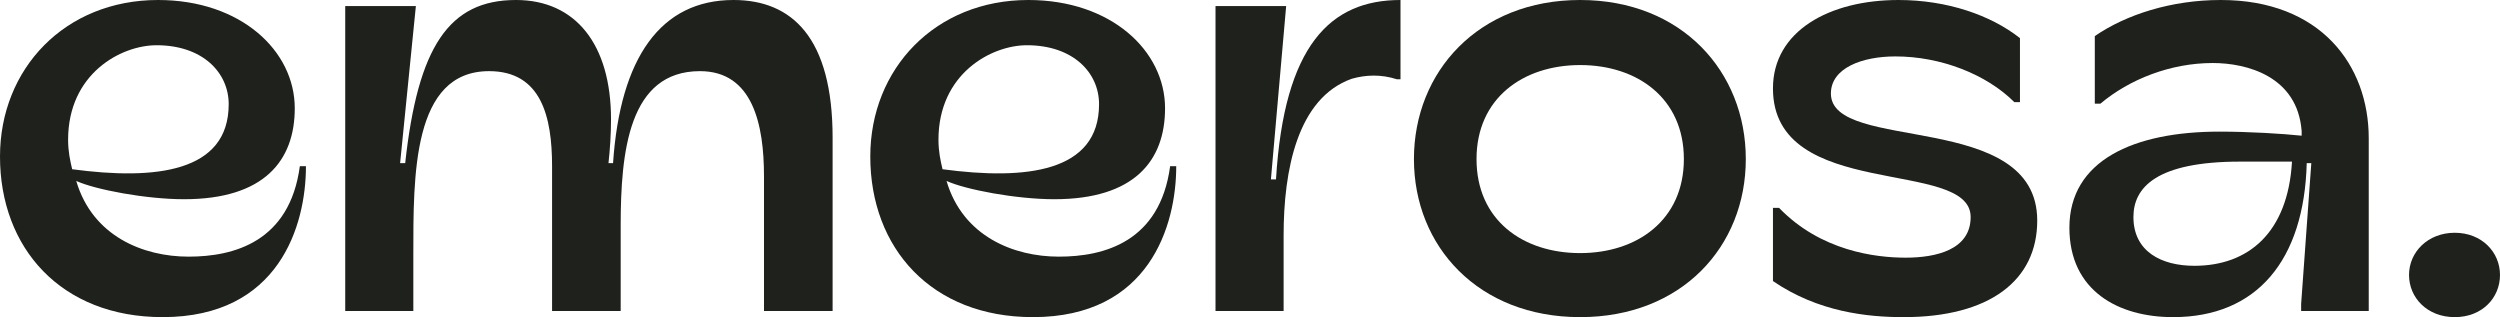 <?xml version="1.0" encoding="UTF-8"?>
<svg xmlns="http://www.w3.org/2000/svg" id="Vrstva_1" viewBox="0 0 344.34 43.68" width="1024px" height="129.896px"><defs><style>.cls-1{fill:#1f211c;}</style></defs><path class="cls-1" d="M0,21.56C0,9.45,8.96,0,21.77,0,33.18,0,40.6,7,40.6,14.91c0,7.21-4.2,12.53-15.26,12.53-5.25,0-12.25-1.33-14.84-2.52,2.24,7.63,9.24,10.43,15.47,10.43s13.93-2.03,15.33-12.46h.84c0,8.19-3.71,20.79-19.74,20.79C8.4,43.68,0,34.16,0,21.56ZM9.94,23.31c11.48,1.54,21.56.42,21.56-8.96,0-4.34-3.57-8.12-9.94-8.12-4.9,0-12.18,3.92-12.18,13.02,0,1.61.28,2.87.56,4.06Z"/><path class="cls-1" d="M47.55.84h9.73l-2.17,21.63h.7C57.56,6.44,61.83,0,71.07,0,79.26,0,84.16,6.09,84.16,16.45c0,1.96-.14,4.13-.35,6.02h.63C85.42,7.91,91.02,0,101.03,0,109.08,0,114.68,5.18,114.68,18.97v23.87h-9.45v-18.55c0-7.14-1.54-14.49-8.82-14.49-9.8,0-10.92,11.06-10.92,21.28v11.76h-9.45v-19.95c0-6.79-1.47-13.09-8.68-13.09-10.57,0-10.43,14.35-10.43,25.41v7.63h-9.38s0-42,0-42Z"/><path class="cls-1" d="M119.87,21.56C119.87,9.45,128.83,0,141.64,0,153.05,0,160.47,7,160.47,14.91c0,7.21-4.2,12.53-15.26,12.53-5.25,0-12.25-1.33-14.84-2.52,2.24,7.63,9.24,10.43,15.47,10.43s13.93-2.03,15.33-12.46h.84c0,8.19-3.71,20.79-19.74,20.79-14,0-22.4-9.52-22.4-22.12ZM129.82,23.31c11.48,1.54,21.56.42,21.56-8.96,0-4.34-3.57-8.12-9.94-8.12-4.9,0-12.18,3.92-12.18,13.02,0,1.61.28,2.87.56,4.06Z"/><path class="cls-1" d="M167.42.84h9.73l-2.1,23.87h.7C176.87,6.23,183.24,0,192.9,0v10.92h-.49c-2.17-.7-4.27-.63-6.23-.07-7.49,2.66-9.38,12.6-9.38,21.56v10.43h-9.38V.84h0Z"/><path class="cls-1" d="M194.75,21.91C194.75,9.87,203.64,0,217.64,0s22.82,9.87,22.82,21.91-8.82,21.77-22.82,21.77-22.89-9.73-22.89-21.77h0ZM217.65,34.86c7.84,0,14.28-4.55,14.28-12.95s-6.44-12.95-14.28-12.95-14.28,4.55-14.28,12.95,6.37,12.95,14.28,12.95Z"/><path class="cls-1" d="M244.2,38.71v-10.08h.84c5.74,5.95,13.3,6.86,17.43,6.86s8.96-1.05,8.96-5.6c0-8.19-27.23-2.1-27.23-17.71,0-7.91,7.77-12.18,17.29-12.18,6.72,0,12.74,2.1,16.73,5.25v8.82h-.77c-3.85-3.85-10.15-6.3-16.38-6.3-4.62,0-8.89,1.61-8.89,5.11,0,8.26,28.42,2.17,28.42,17.5,0,8.26-6.58,13.3-18.41,13.3-4.97,0-11.76-.7-17.99-4.97Z"/><path class="cls-1" d="M285.03,31.36c0-9.24,8.82-13.23,20.65-13.23,4.13,0,8.68.28,11.34.56v-.63c-.56-7.56-7.56-9.38-12.25-9.38-5.81,0-11.48,2.24-15.47,5.6h-.77V4.97C292.8,2.03,299.03,0,305.89,0,319.61,0,326.26,8.96,326.26,19.04v23.8h-9.31v-.98l1.4-19.39h-.63c-.35,13.37-6.86,21.21-18.41,21.21-7.56,0-14.28-3.64-14.28-12.32ZM302.25,36.61c7.42,0,12.88-4.55,13.44-14.35h-7.14c-11.55,0-14.7,3.57-14.7,7.63,0,4.76,3.85,6.72,8.4,6.72h0Z"/><path class="cls-1" d="M331.81,37.87c0-3.15,2.59-5.81,6.3-5.81s6.23,2.66,6.23,5.81-2.45,5.81-6.23,5.81-6.3-2.66-6.3-5.81Z"/></svg>
